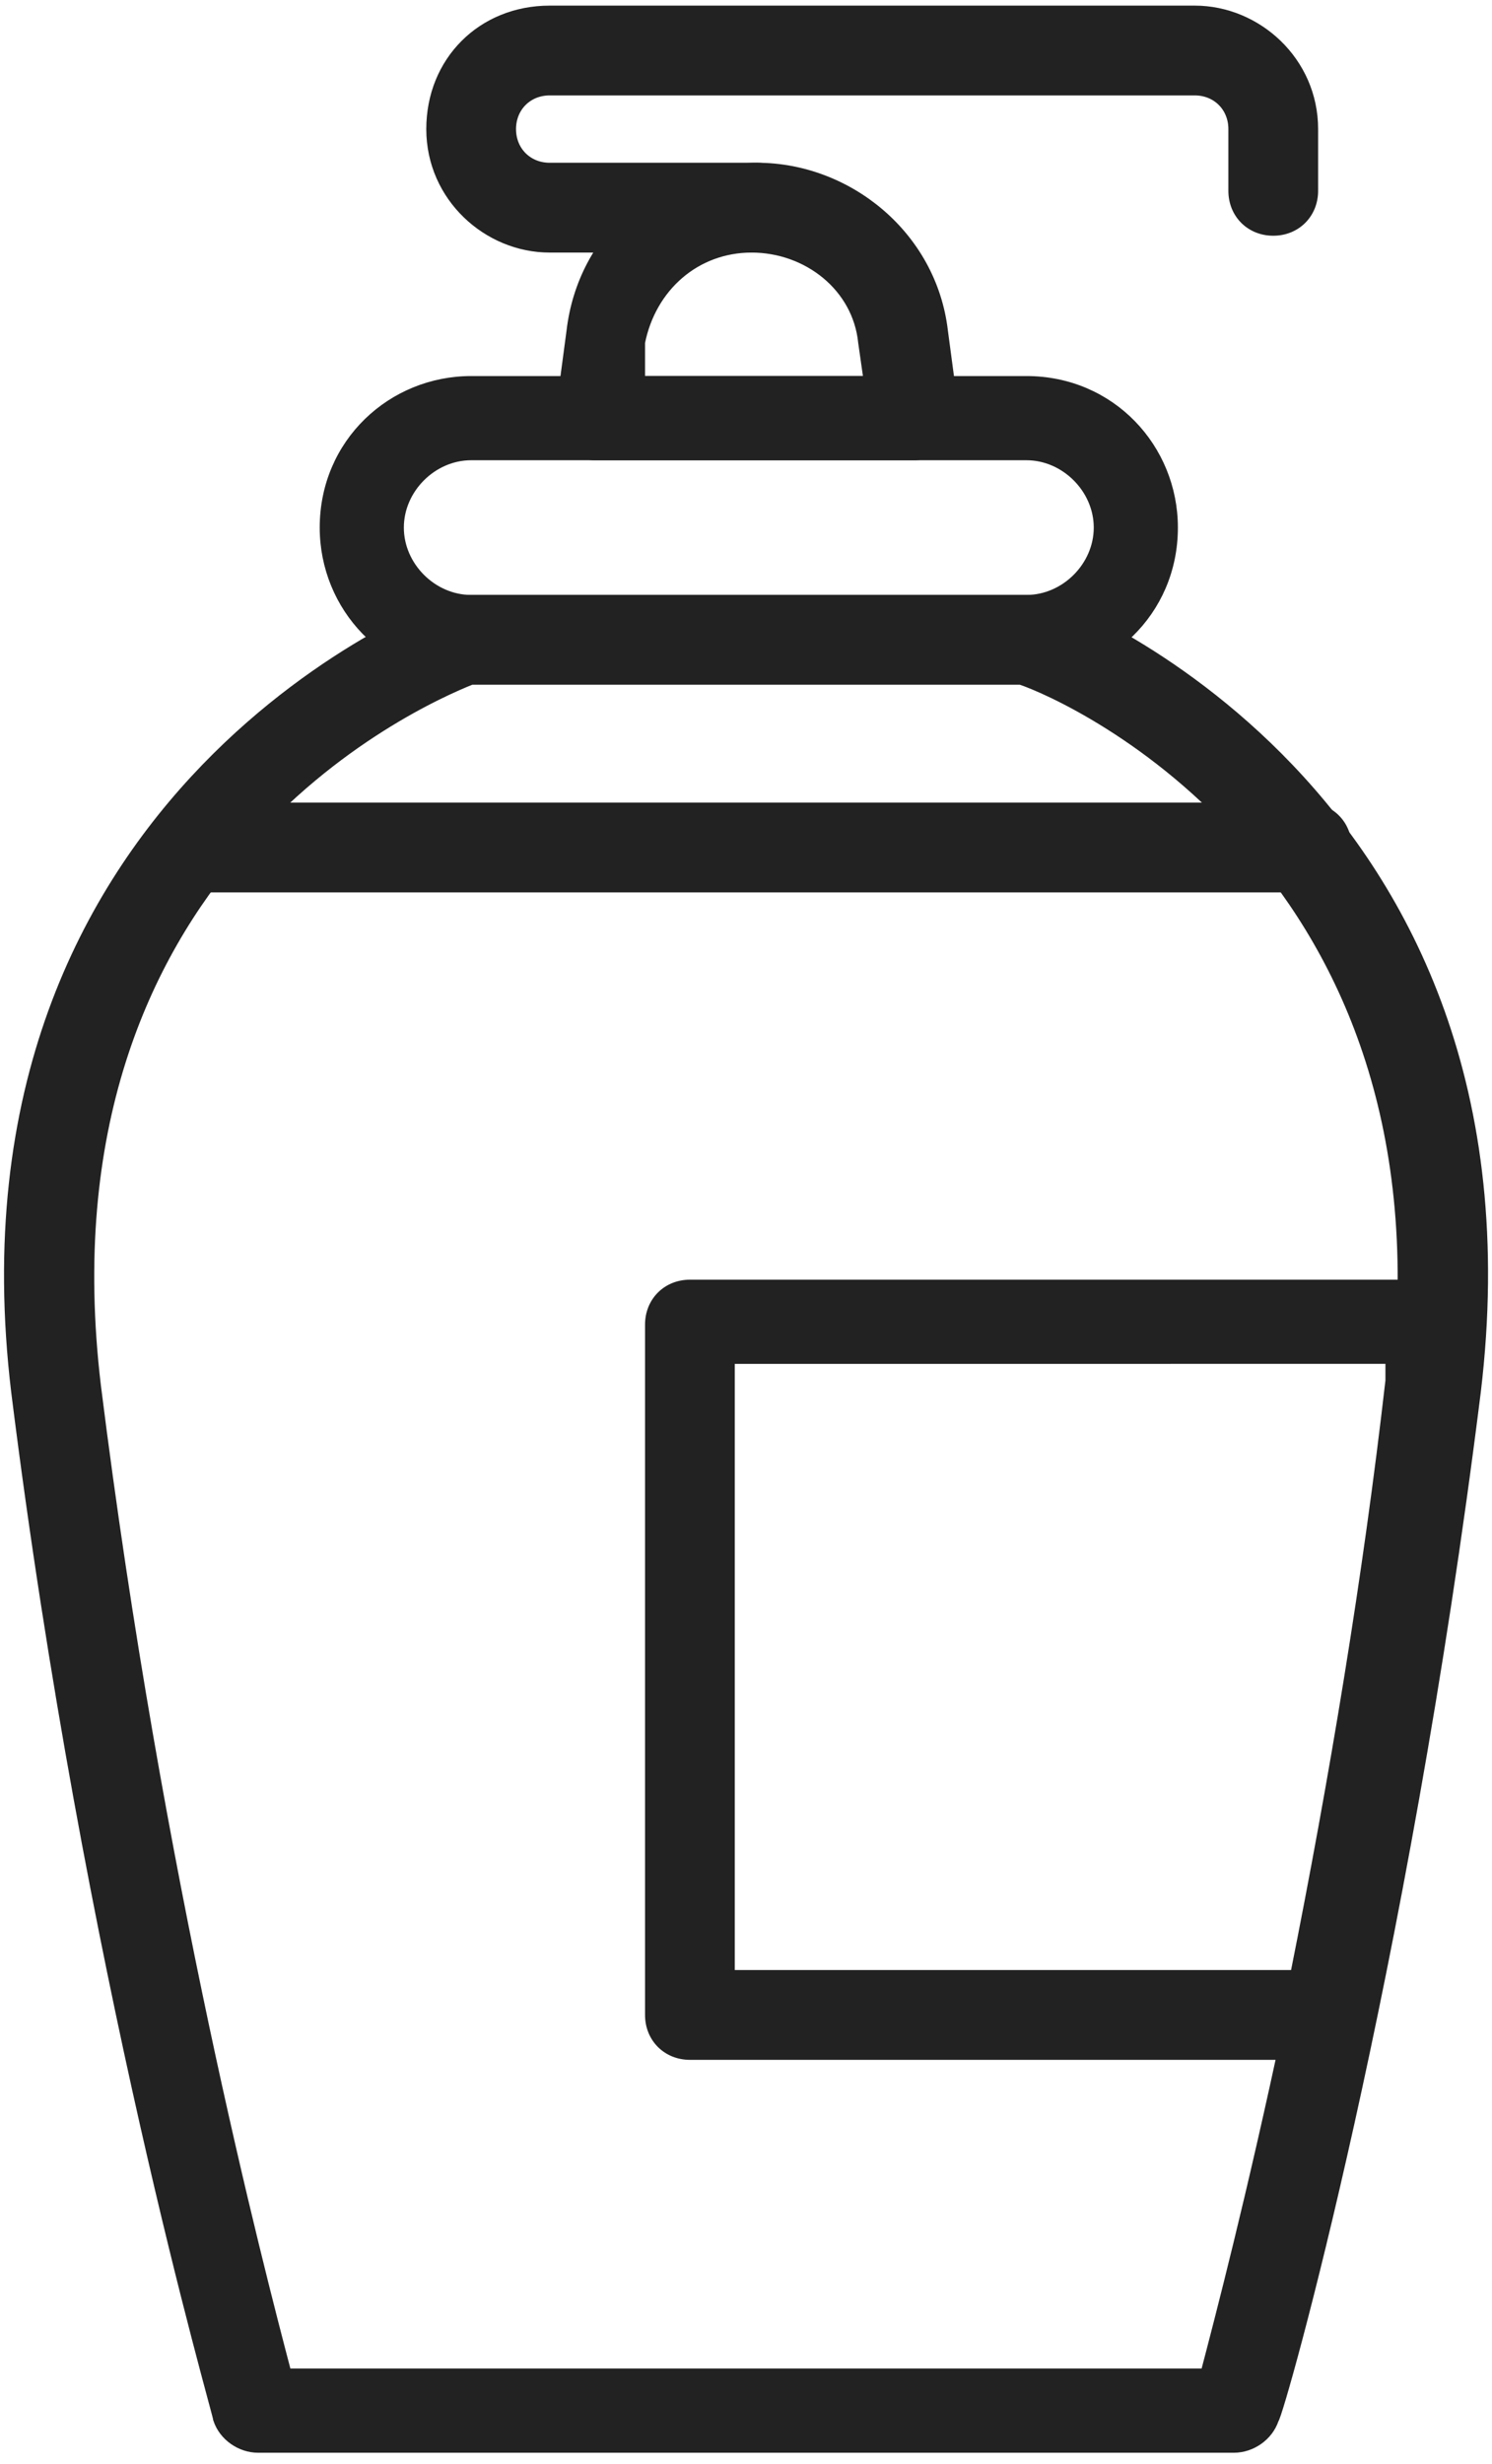 <?xml version="1.0" encoding="utf-8"?>
<!-- Generator: Adobe Illustrator 19.0.0, SVG Export Plug-In . SVG Version: 6.00 Build 0)  -->
<svg version="1.1" id="_1" xmlns="http://www.w3.org/2000/svg" xmlns:xlink="http://www.w3.org/1999/xlink" x="0px" y="0px"
	 width="26.6px" height="43.9px" viewBox="0 0 26.6 43.9" style="enable-background:new 0 0 26.6 43.9;" xml:space="preserve">
<style type="text/css">
	.st0{fill:#222222;stroke:#222222;stroke-width:0.2;stroke-miterlimit:10;}
</style>
<g>
	<path class="st0" d="M22,43.6H4.6c-0.3,0-0.6-0.2-0.7-0.5c0-0.1-2.3-7.9-3.6-18.3C-1,14,8,10.7,8.1,10.7c0.1,0,0.1,0,0.2,0h10.1
		c0.1,0,0.2,0,0.2,0c0.1,0,9,3.3,7.7,14.1c-1.3,10.4-3.5,18.2-3.6,18.3C22.6,43.4,22.3,43.6,22,43.6z M5.1,42.3h16.4
		c0.5-1.9,2.3-8.8,3.4-17.6c1.1-9.2-5.8-12.3-6.7-12.6H8.4c-1,0.4-7.8,3.4-6.7,12.6C2.8,33.5,4.6,40.4,5.1,42.3z"/>
	<path class="st0" d="M18.3,12H8.4c-1.5,0-2.6-1.2-2.6-2.6c0-1.5,1.2-2.6,2.6-2.6h9.9c1.5,0,2.6,1.2,2.6,2.6
		C20.9,10.9,19.7,12,18.3,12z M8.4,8.1c-0.7,0-1.3,0.6-1.3,1.3c0,0.7,0.6,1.3,1.3,1.3h9.9c0.7,0,1.3-0.6,1.3-1.3
		c0-0.7-0.6-1.3-1.3-1.3H8.4z"/>
	<path class="st0" d="M16.3,8.1h-5.7c-0.2,0-0.4-0.1-0.5-0.2C10,7.7,9.9,7.5,10,7.4l0.2-1.5C10.4,4.2,11.8,3,13.5,3
		c1.6,0,3.1,1.2,3.3,2.9c0,0,0.2,1.5,0.2,1.5c0,0.2,0,0.4-0.2,0.5C16.7,8,16.5,8.1,16.3,8.1z M11.4,6.8h4.1l-0.1-0.7
		c-0.1-1-1-1.7-2-1.7c-1,0-1.8,0.7-2,1.7L11.4,6.8z"/>
	<path class="st0" d="M13.5,4.4H9.8c-1.1,0-2.1-0.9-2.1-2.1s0.9-2.1,2.1-2.1h11.5c1.1,0,2.1,0.9,2.1,2.1v1.1c0,0.4-0.3,0.7-0.7,0.7
		c-0.4,0-0.7-0.3-0.7-0.7V2.3c0-0.4-0.3-0.7-0.7-0.7H9.8c-0.4,0-0.7,0.3-0.7,0.7C9.1,2.7,9.4,3,9.8,3h3.7c0.4,0,0.7,0.3,0.7,0.7
		S13.9,4.4,13.5,4.4z"/>
	<path class="st0" d="M23.3,15.8H3.4c-0.4,0-0.7-0.3-0.7-0.7c0-0.4,0.3-0.7,0.7-0.7h19.9c0.4,0,0.7,0.3,0.7,0.7
		C23.9,15.5,23.6,15.8,23.3,15.8z"/>
	<path class="st0" d="M23.7,36.6H12.3c-0.4,0-0.7-0.3-0.7-0.7V23.6c0-0.4,0.3-0.7,0.7-0.7h13.3c0.2,0,0.4,0.1,0.5,0.2
		c0.1,0.1,0.2,0.3,0.2,0.5c0,0.5-0.1,0.9-0.1,1.2c-0.5,3.7-1.1,7.5-1.9,11.2C24.3,36.4,24,36.6,23.7,36.6z M13,35.2h10.1
		c0.7-3.5,1.3-7.1,1.7-10.6c0-0.1,0-0.3,0-0.4H13V35.2z"/>
</g>
</svg>
